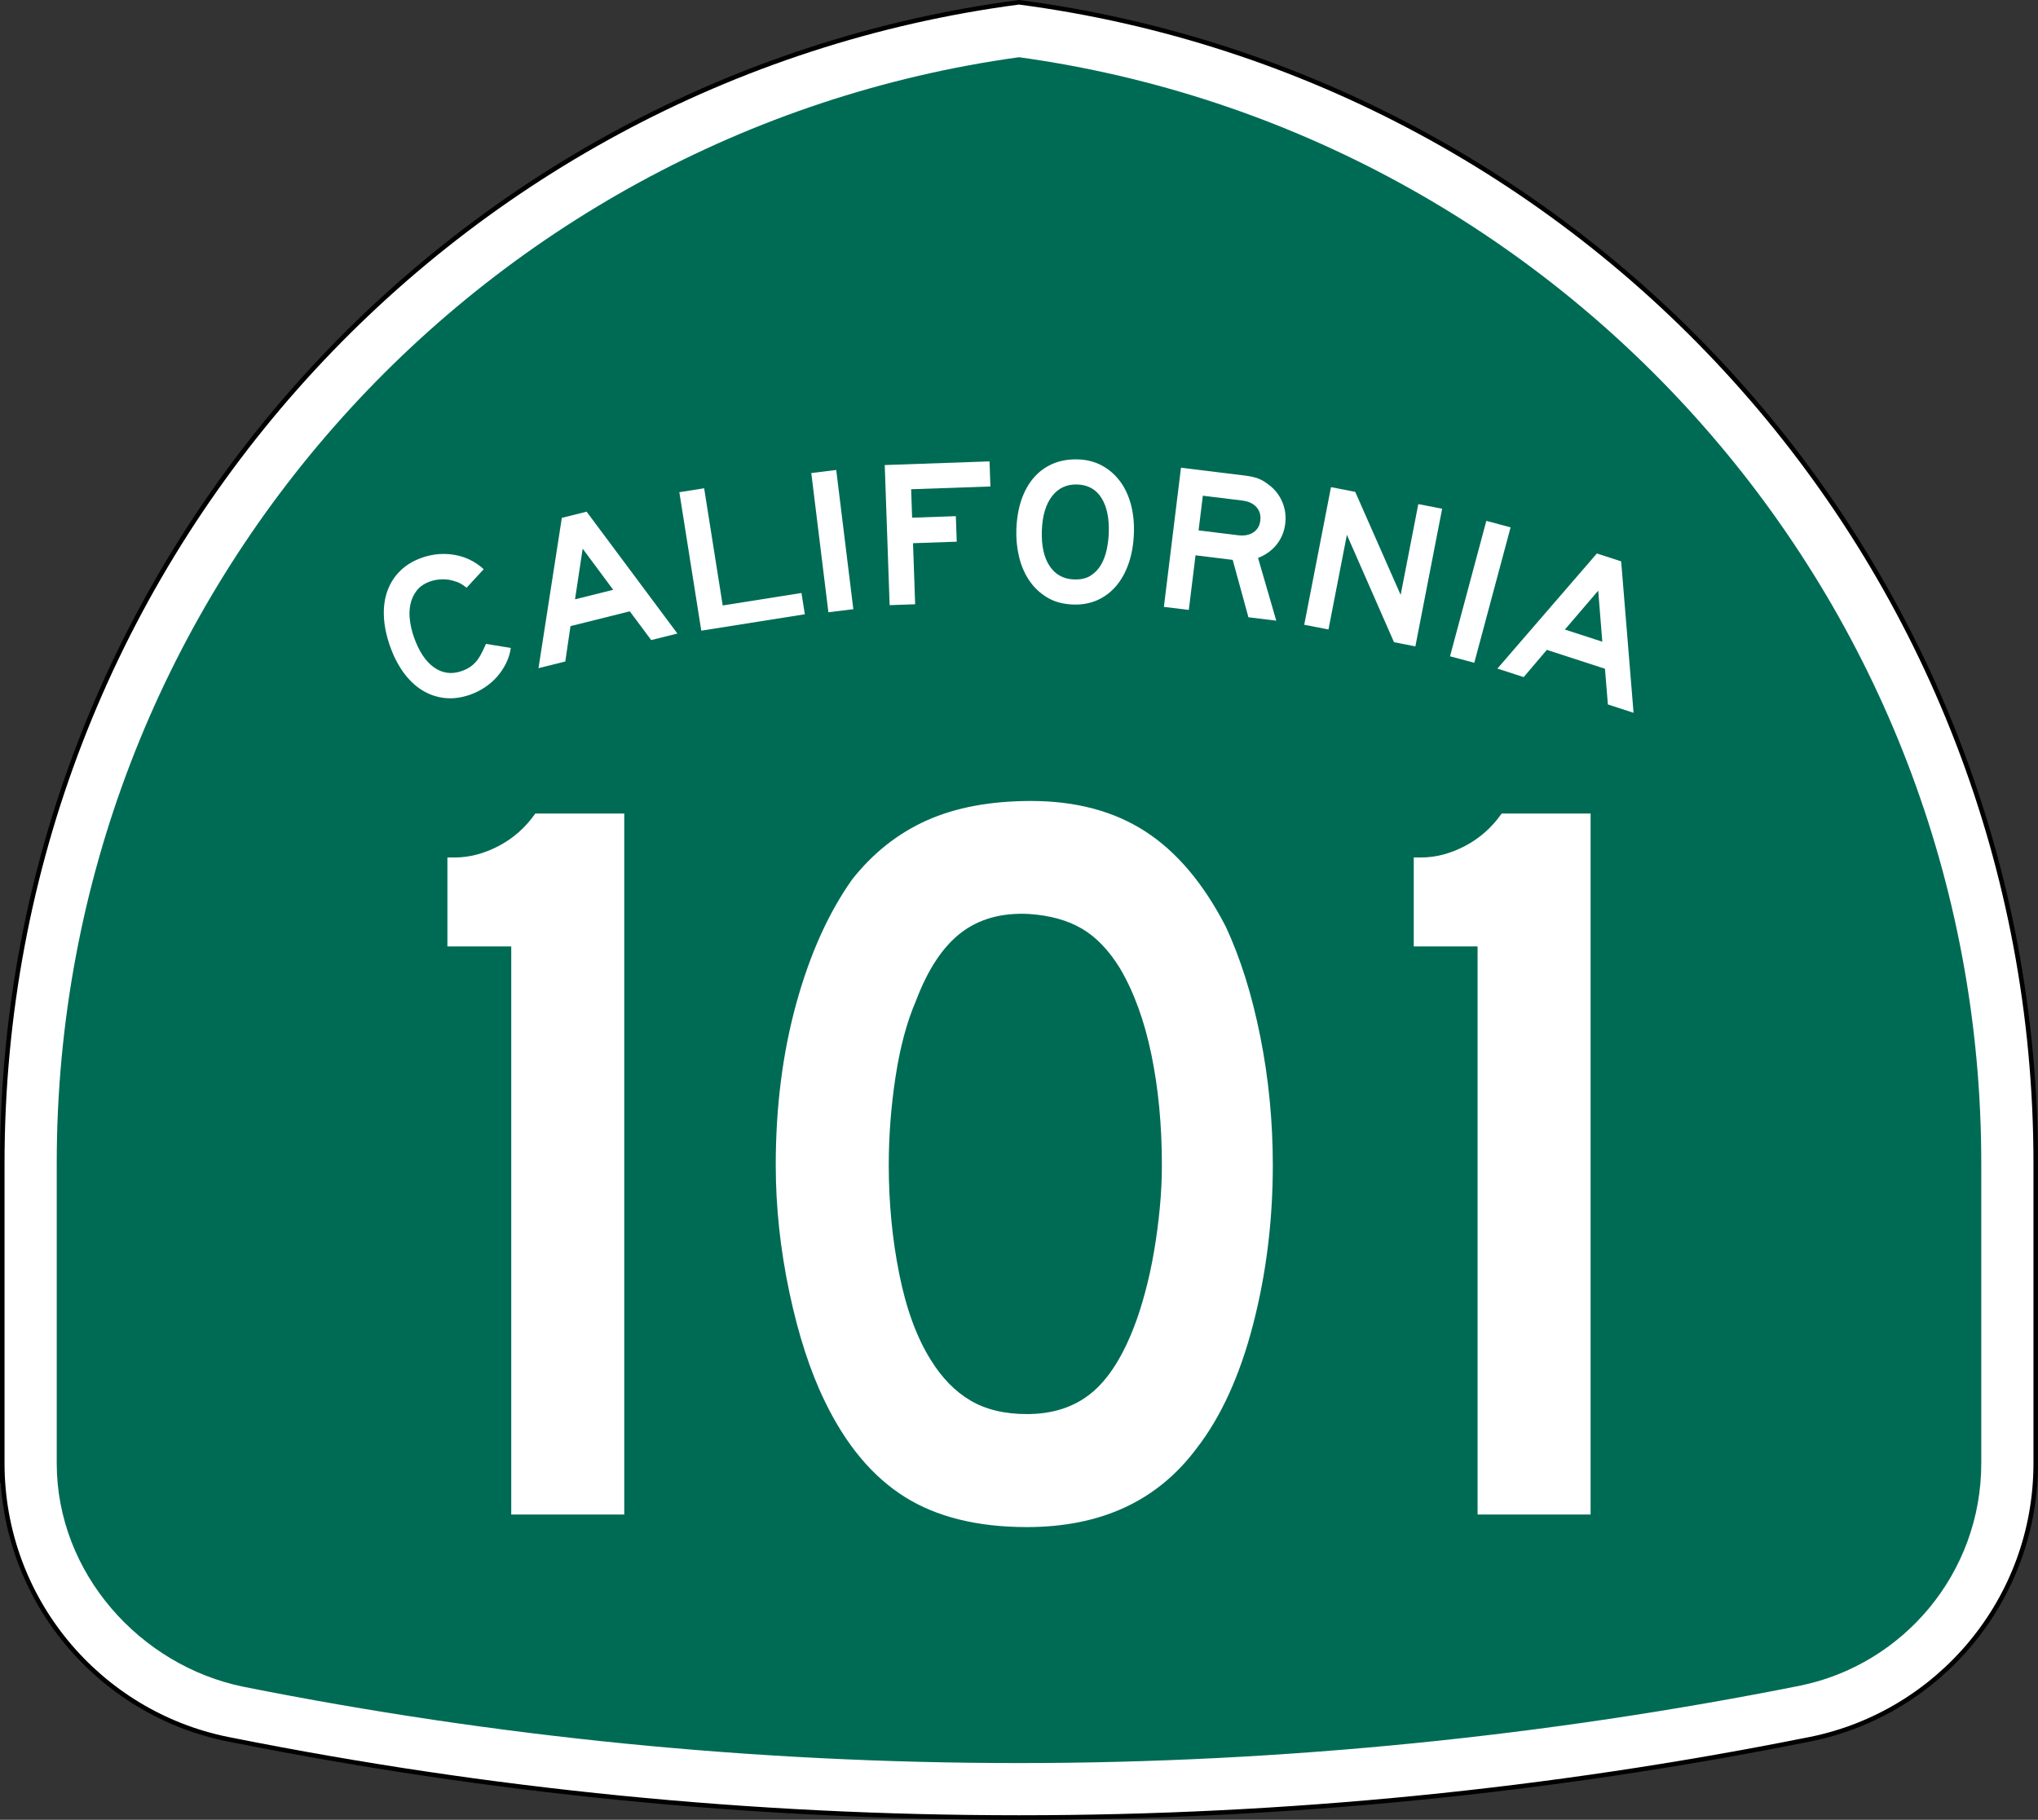 <?xml version="1.0" encoding="utf-8"?>
<!-- Generator: Adobe Illustrator 12.0.0, SVG Export Plug-In . SVG Version: 6.00 Build 51448)  -->
<!DOCTYPE svg PUBLIC "-//W3C//DTD SVG 1.1//EN" "http://www.w3.org/Graphics/SVG/1.1/DTD/svg11.dtd">
<svg  version="1.1" id="Layer_1" xmlns="http://www.w3.org/2000/svg" xmlns:xlink="http://www.w3.org/1999/xlink" width="449" height="401" viewBox="0 0 449 401"
	 overflow="visible" enable-background="new 0 0 449 401" xml:space="preserve">
<rect x="0" y="0" width="449" height="401" fill="#333333" stroke="none"/>
<g>
	<g>
		<path fill-rule="evenodd" clip-rule="evenodd" fill="#FFFFFF" d="M0.5,256.279
			C0.5,125.314,98.078,17.142,224.5,0.5c126.422,16.642,224,124.814,224,255.779v66.182
			c0,29.996-21.301,55.017-49.603,60.761l-0.174,0.035l-0.173,0.034L398.375,383.326
			l-0.184,0.037l-0.184,0.035l-0.182,0.035l-0.185,0.035
			C341.573,394.643,283.707,400.5,224.5,400.5s-117.073-5.857-173.142-17.031l-0.184-0.035
			l-0.182-0.035l-0.183-0.035l-0.185-0.037l-0.175-0.035l-0.173-0.034
			l-0.174-0.035C21.801,377.478,0.5,352.457,0.5,322.461C0.5,288.219,0.5,387.246,0.5,256.279z"
			/>
		
			<path fill-rule="evenodd" clip-rule="evenodd" fill="none" stroke="#000000" stroke-linecap="round" stroke-linejoin="round" stroke-miterlimit="3.864" d="
			M0.5,256.279C0.5,125.314,98.078,17.142,224.5,0.5c126.422,16.642,224,124.814,224,255.779
			v66.182c0,29.996-21.301,55.017-49.603,60.761l-0.174,0.035l-0.173,0.034
			L398.375,383.326l-0.184,0.037l-0.184,0.035l-0.182,0.035l-0.185,0.035
			C341.573,394.643,283.707,400.5,224.5,400.5s-117.073-5.857-173.142-17.031l-0.184-0.035
			l-0.182-0.035l-0.183-0.035l-0.185-0.037l-0.175-0.035l-0.173-0.034
			l-0.174-0.035C21.801,377.478,0.5,352.457,0.5,322.461C0.5,288.219,0.5,387.246,0.5,256.279z"
			/>
	</g>
	<g>
		<path fill-rule="evenodd" clip-rule="evenodd" fill="#006B54" d="M224.5,12.609
			c119.769,16.55,212,119.347,212,243.67v66.182c0,24.177-17.171,44.369-39.989,49
			C341.202,382.484,282.904,388.5,224.5,388.5c-58.405,0-115.531-5.785-170.84-16.808
			C30.851,367.055,12.5,346.633,12.5,322.461v-66.182
			C12.5,131.956,104.731,29.159,224.5,12.609z"/>
	</g>
	<g>
		<g>
			<g>
				<path fill-rule="evenodd" clip-rule="evenodd" fill="#FFFFFF" d="M112.542,142.775
					c-0.173,1.197-0.528,2.335-1.067,3.415c-0.539,1.08-1.2,2.063-1.983,2.951
					c-0.783,0.887-1.691,1.672-2.725,2.353s-2.131,1.222-3.294,1.622
					c-1.918,0.661-3.766,0.891-5.542,0.689s-3.429-0.778-4.96-1.73
					c-1.53-0.952-2.902-2.268-4.114-3.947c-1.212-1.68-2.209-3.653-2.989-5.92
					c-0.791-2.296-1.223-4.472-1.297-6.528c-0.073-2.055,0.202-3.922,0.827-5.6
					s1.578-3.136,2.859-4.373c1.281-1.238,2.88-2.187,4.798-2.847
					c2.354-0.811,4.734-1.004,7.14-0.581c2.405,0.424,4.53,1.472,6.374,3.146
					l-3.766,4.076c-0.617-0.47-1.114-0.803-1.49-0.999
					c-0.376-0.196-0.812-0.354-1.31-0.476c-0.741-0.265-1.588-0.388-2.541-0.369
					c-0.952,0.019-1.821,0.164-2.605,0.434c-1.337,0.46-2.354,1.144-3.049,2.05
					s-1.16,1.919-1.392,3.039c-0.232,1.121-0.267,2.295-0.104,3.523
					c0.163,1.228,0.439,2.409,0.83,3.542c1.101,3.198,2.579,5.46,4.434,6.788
					c1.855,1.329,3.888,1.612,6.096,0.852c0.668-0.23,1.249-0.503,1.742-0.819
					c0.493-0.316,0.946-0.7,1.359-1.151c0.414-0.451,0.8-1.007,1.157-1.667
					c0.358-0.66,0.737-1.449,1.136-2.366L112.542,142.775z"/>
			</g>
			<g>
				<path fill-rule="evenodd" clip-rule="evenodd" fill="#FFFFFF" d="M143.467,141.042l-4.715-6.333
					L125.688,137.967l-1.146,7.793l-5.905,1.473l5.143-33.121l5.458-1.361
					l20.001,26.852L143.467,141.042z M128.371,120.903l-1.685,11.16l8.411-2.097
					L128.371,120.903z"/>
			</g>
			<g>
				<polygon fill-rule="evenodd" clip-rule="evenodd" fill="#FFFFFF" points="154.502,138.971 149.669,108.458 
					155.134,107.593 159.224,133.415 176.575,130.667 177.318,135.357 				"/>
			</g>
			<g>
				
					<rect x="167.956" y="116.374" transform="matrix(0.122 0.993 -0.993 0.122 279.301 -77.417)" fill-rule="evenodd" clip-rule="evenodd" fill="#FFFFFF" width="30.894" height="5.533"/>
			</g>
			<g>
				<polygon fill-rule="evenodd" clip-rule="evenodd" fill="#FFFFFF" points="200.736,107.808 200.955,114.075 
					210.586,113.739 210.782,119.361 201.151,119.697 201.621,133.153 195.999,133.349 
					194.921,102.475 218.008,101.668 218.201,107.198 				"/>
			</g>
			<g>
				<path fill-rule="evenodd" clip-rule="evenodd" fill="#FFFFFF" d="M249.815,117.485
					c-0.085,2.427-0.461,4.621-1.13,6.581c-0.668,1.96-1.579,3.628-2.734,5.003
					c-1.155,1.375-2.538,2.426-4.147,3.154s-3.397,1.058-5.363,0.989
					c-2.273-0.08-4.216-0.616-5.826-1.61c-1.611-0.995-2.928-2.271-3.95-3.829
					c-1.021-1.559-1.753-3.307-2.192-5.244c-0.44-1.938-0.626-3.875-0.559-5.81
					c0.086-2.458,0.463-4.659,1.13-6.604c0.668-1.945,1.595-3.589,2.779-4.932
					c1.186-1.342,2.597-2.354,4.235-3.036c1.639-0.681,3.472-0.986,5.499-0.915
					c1.905,0.066,3.627,0.511,5.168,1.334c1.539,0.823,2.854,1.945,3.941,3.367
					c1.089,1.422,1.906,3.119,2.452,5.091
					C249.665,112.997,249.897,115.15,249.815,117.485z M244.281,117.43
					c0.113-3.256-0.428-5.828-1.622-7.715c-1.195-1.888-2.96-2.872-5.296-2.953
					c-2.334-0.082-4.194,0.776-5.58,2.573c-1.385,1.797-2.135,4.324-2.248,7.581
					c-0.116,3.318,0.454,5.921,1.711,7.811c1.257,1.89,3.053,2.875,5.387,2.957
					c1.475,0.051,2.692-0.229,3.651-0.841c0.96-0.612,1.726-1.416,2.299-2.411
					s0.989-2.111,1.247-3.348C244.089,119.845,244.239,118.628,244.281,117.43z"/>
			</g>
			<g>
				<path fill-rule="evenodd" clip-rule="evenodd" fill="#FFFFFF" d="M275.047,136.017l-3.465-12.644
					l-8.191-1.006l-1.479,12.037l-5.491-0.674l3.765-30.664l14.096,1.731
					c1.129,0.139,2.079,0.348,2.85,0.628c0.771,0.281,1.523,0.714,2.257,1.299
					c1.366,0.973,2.39,2.229,3.067,3.768c0.679,1.539,0.911,3.178,0.697,4.917
					c-0.213,1.739-0.842,3.265-1.886,4.577c-1.044,1.312-2.411,2.297-4.103,2.957
					l4.016,13.826L275.047,136.017z M277.66,114.735
					c0.146-1.19-0.134-2.185-0.842-2.984c-0.707-0.799-1.746-1.283-3.119-1.452
					l-8.696-1.067L264.064,116.875l8.695,1.068c1.373,0.168,2.499-0.042,3.377-0.631
					C277.014,116.723,277.521,115.864,277.66,114.735z"/>
			</g>
			<g>
				<polygon fill-rule="evenodd" clip-rule="evenodd" fill="#FFFFFF" points="307.121,141.516 296.738,117.844 
					292.682,138.709 287.341,137.671 293.236,107.346 298.576,108.384 308.584,131.091 
					312.473,111.085 317.723,112.105 311.828,142.431 				"/>
			</g>
			<g>
				
					<rect x="310.752" y="127.644" transform="matrix(-0.259 0.966 -0.966 -0.259 536.594 -150.92)" fill-rule="evenodd" clip-rule="evenodd" fill="#FFFFFF" width="30.894" height="5.532"/>
			</g>
			<g>
				<path fill-rule="evenodd" clip-rule="evenodd" fill="#FFFFFF" d="M354.24,155.231l-0.644-7.869
					l-12.805-4.161l-5.102,6.002l-5.789-1.88l21.913-25.363l5.351,1.738
					l2.731,33.371L354.24,155.231z M352.11,130.153l-7.343,8.571l8.244,2.679
					L352.11,130.153z"/>
			</g>
		</g>
	</g>
</g>
<g>
	<path fill-rule="evenodd" clip-rule="evenodd" fill="#FFFFFF" d="M112.633,333.733V208.547H98.569v-19.597
		h1.614c3.228,0,6.455-0.845,9.683-2.536c3.228-1.69,5.917-4.073,8.069-7.147
		h19.597v154.467H112.633z"/>
	<path fill-rule="evenodd" clip-rule="evenodd" fill="#FFFFFF" d="M280.418,256.73
		c0,12.296-1.461,24.054-4.381,35.273c-2.92,11.221-7.07,20.289-12.449,27.205
		C254.98,330.736,242.531,336.5,226.239,336.5c-10.913,0-19.904-2.229-26.974-6.686
		c-7.07-4.457-12.911-11.451-17.522-20.98
		c-3.228-6.608-5.84-14.639-7.838-24.092s-2.997-18.789-2.997-28.012
		c0-12.757,1.499-24.592,4.496-35.504s7.108-20.058,12.334-27.436
		c4.611-5.84,10.106-10.183,16.484-13.026C210.601,177.922,218.247,176.5,227.161,176.5
		c9.837,0,18.214,2.229,25.13,6.686c6.916,4.457,12.834,11.451,17.752,20.98
		c3.228,6.916,5.764,14.985,7.608,24.207
		C279.496,237.596,280.418,247.048,280.418,256.73z M255.979,256.73
		c0-8.761-0.769-16.868-2.306-24.322c-1.537-7.455-3.842-13.795-6.916-19.021
		c-2.459-3.996-5.264-6.917-8.415-8.761s-7.032-2.92-11.643-3.228
		c-5.994-0.308-10.989,1.075-14.985,4.149c-3.997,3.074-7.301,8.069-9.914,14.986
		c-1.998,4.61-3.496,10.182-4.495,16.715c-1,6.531-1.499,13.025-1.499,19.48
		c0,8.3,0.769,16.293,2.306,23.977c1.537,7.686,3.842,13.986,6.917,18.905
		c2.459,3.996,5.379,6.993,8.761,8.991s7.531,2.998,12.45,2.998
		c5.687,0,10.413-1.537,14.179-4.611s6.955-8.069,9.567-14.986
		c0.769-1.998,1.537-4.418,2.306-7.262s1.422-5.84,1.959-8.991
		c0.539-3.151,0.961-6.341,1.269-9.568S255.979,259.805,255.979,256.73z"/>
	<path fill-rule="evenodd" clip-rule="evenodd" fill="#FFFFFF" d="M325.531,333.733V208.547h-14.063v-19.597
		h1.614c3.228,0,6.455-0.845,9.683-2.536c3.228-1.69,5.917-4.073,8.069-7.147
		h19.597v154.467H325.531z"/>
</g>
</svg>
